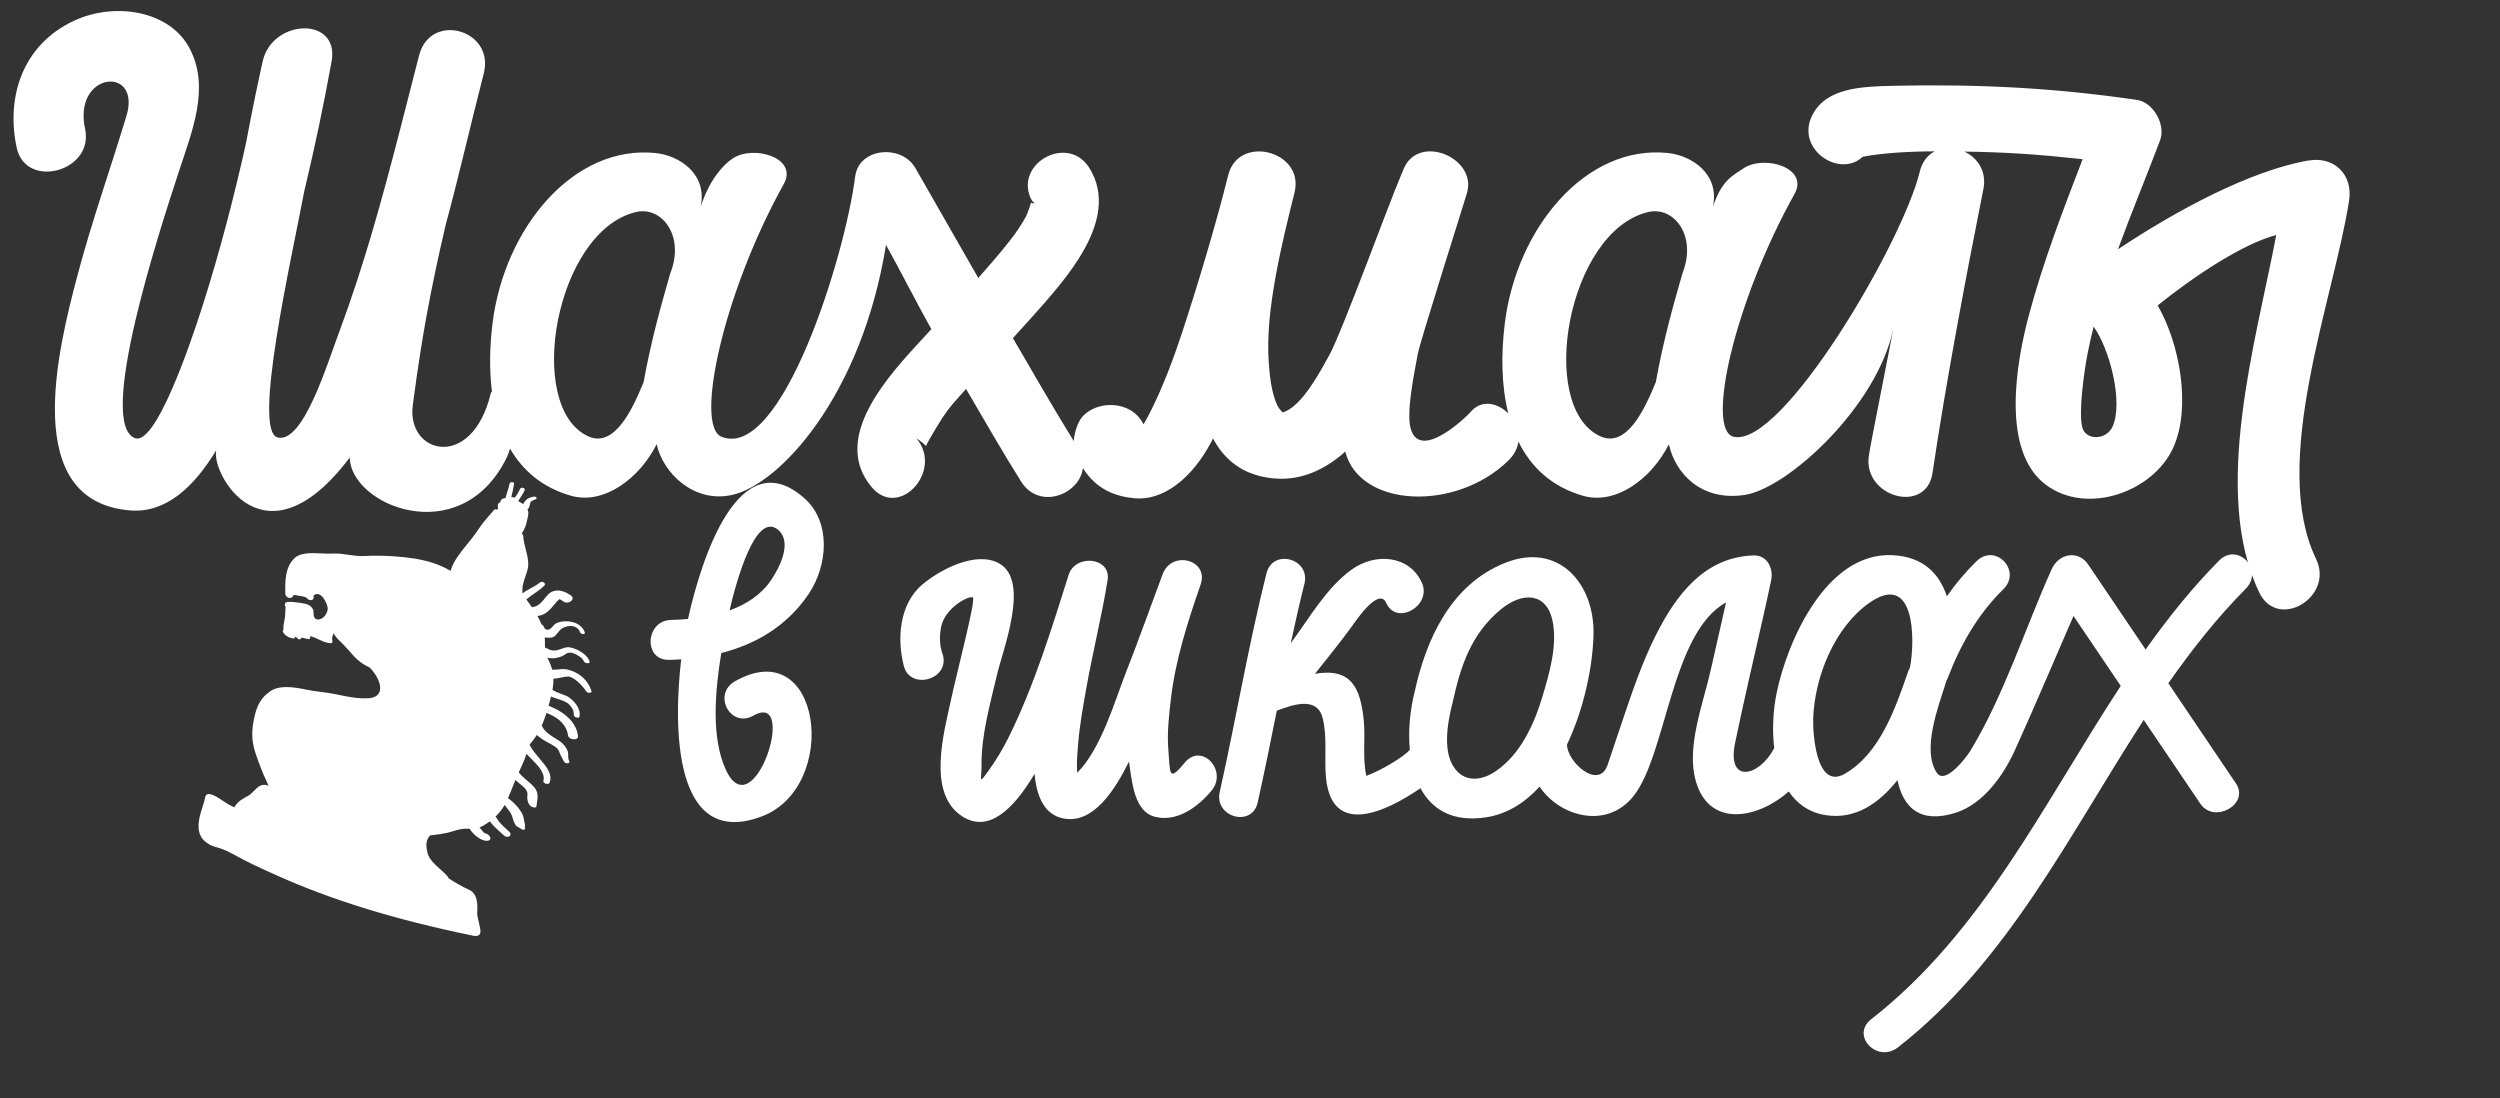 <?xml version="1.0" encoding="UTF-8"?> <svg xmlns="http://www.w3.org/2000/svg" width="617" height="271" viewBox="0 0 617 271" fill="none"><rect x="0" y="0" width="617" height="271" fill="#333333" stroke="none"/><path d="M179.11 189.92C175.53 182.07 176.42 170.88 178.01 161.17C186.49 159.01 194.14 154.58 199.51 146.69C204.42 139.47 205.05 128.82 198.62 123.06C182.37 108.51 173.02 138.14 169.8 152.76C168.36 152.89 166.95 152.97 165.62 153C159.26 153.14 158.72 162.99 165.09 162.86C166.1 162.84 167.11 162.78 168.12 162.72C166.22 178.89 165.97 209.83 188.03 201.48C207.39 194.17 202.85 156.02 181.42 168.12C175.74 171.33 180.26 179.81 185.94 176.61C197.15 170.28 185.95 204.9 179.11 189.92ZM192.15 130.87C195.57 133.93 192.35 140.17 190.28 143.21C187.81 146.85 184.12 149.17 180.05 150.65C181.67 143.66 186.5 125.81 192.16 130.87H192.15ZM298.98 195.15C295.58 199.28 290.32 203.03 284.89 201.54C280.05 200.22 279.41 193.22 278.8 189.17C278.74 188.76 278.7 188.34 278.65 187.94C275.24 194.79 269.97 203.3 262.63 202.03C257.95 201.22 255.87 196.93 255.33 190.98C249.96 200.05 243.8 205.6 237.45 201.46C228.75 195.79 232.91 181.01 234.78 172.38C236.2 165.78 240.85 148.12 240.12 147.47C239.39 146.82 233.15 149.88 232.24 154.87C231.8 157.27 231.9 159.53 232.72 161.7C234.3 167.77 224.65 170.41 223.07 164.38C221.38 157.92 221.81 149.12 227.72 144.19C232.26 140.4 241.18 135.81 246.76 139.15C254.18 143.59 247.51 160.28 246.03 166.64C244.35 173.83 242.18 181.42 242.24 188.77C242.27 192.53 241.39 193.78 243.92 190.28C245.83 187.62 247.52 184.83 248.96 181.91C255.29 169.07 259.46 155.4 263.74 141.89C265.4 136.63 274.26 137.51 273.36 143.15C271.91 152.12 269.67 161 268.08 169.95C267.26 174.58 266.42 179.23 266.06 183.89C265.91 185.8 265.72 187.75 265.8 189.66C265.82 190.09 265.84 190.42 265.86 190.72C271.79 184.8 275.17 172.86 277.85 166.05C281.03 157.98 283.9 149.83 286.94 141.71C289.19 135.68 298.45 138.14 296.31 144.28C293.13 153.43 290.08 162.95 288.98 172.49C288.5 176.6 288.01 180.81 288.34 184.91C288.82 190.92 288.32 193.18 292.4 188.22C296.55 183.17 303.11 190.17 299 195.15H298.98ZM535.16 168.61C540.94 160.35 547.16 152.46 554.25 145.3C558.85 140.65 552.26 133.71 547.65 138.37C540.97 145.13 535.04 152.54 529.54 160.3C524.82 153.31 520.1 146.33 515.38 139.34C512.95 135.74 508.15 136.46 506.31 140.57C499.77 155.13 494.59 171.62 486.27 185.33C485.35 186.83 480.13 193.74 478.05 190.78C474.18 185.24 478.44 174.18 480.25 168.44C480.29 168.32 480.3 168.22 480.33 168.1C480.49 167.81 480.64 167.51 480.77 167.17C483.79 159.21 488.22 151.48 494.4 145.45C499.09 140.88 492.49 133.93 487.8 138.51C485.08 141.16 482.66 144.08 480.48 147.17C478.65 141.59 474.69 137.42 467.12 137.02C450.67 136.16 440.98 158.53 438.44 171.21C437.64 175.15 437.32 180 437.88 184.65C437.88 184.66 437.87 184.67 437.86 184.68C434.08 191.8 426.14 193.49 428.21 183.41C429.28 178.22 430.44 173.04 431.6 167.85C433.43 159.66 435.39 151.5 437.11 143.29C437.74 140.27 436.18 136.94 432.69 137.08C420.61 137.54 413.63 146.81 408.53 157.02C405.22 163.66 402.85 170.7 400.49 177.67C399.24 181.36 398.03 185.06 396.77 188.75C394.58 195.11 386.73 188.07 386.74 183.75C391.09 174.61 393.15 163.91 393.28 156.43C393.51 143.92 384.52 133.61 371.34 138.96C358.06 144.34 352 157.71 349.17 170.6C348.01 175.12 347.5 180.25 347.94 185.03C346.67 186.7 340.54 190.31 337.26 191.46C337.23 191.46 337.22 191.49 337.2 191.5C337.19 191.41 337.19 191.33 337.16 191.2C336.23 186.9 337.03 182.09 336.57 177.68C335.74 169.82 333.55 164.75 324.54 166.29C327.11 163.06 331.12 158.09 333.54 154.72C334.68 153.12 340.31 144.73 342.14 148.84C344.68 154.52 353.45 149.48 350.92 143.83C347.9 137.07 339.47 136.28 333.49 140.64C327.29 145.16 323.21 152.48 318.55 158.75C319.61 153.85 320.71 148.96 321.93 144.08C323.49 137.86 314.13 135.27 312.56 141.51C308.08 159.39 305.04 177.51 301.03 195.47C299.64 201.7 309 204.3 310.4 198.05C312.08 190.52 313.6 182.96 315.11 175.4C319.42 173.76 325.07 171.93 326.42 177.18C327.62 181.86 326.8 187.05 327.25 191.86C328.61 206.63 341.93 200.47 350.57 194.53C353.37 199.74 358.46 202.97 366.72 201.72C371.97 200.93 376.37 198.1 379.97 194.14C384.85 201.48 396.42 204.8 403.08 196.56C411.32 186.36 412.4 156.17 425.99 148.67C424.75 154.22 423.47 159.76 422.22 165.31C420.33 173.75 416.12 184.35 418.52 192.75C421.87 204.52 433.97 201.98 441.47 195.34C443.52 198.36 446.49 200.56 450.67 201.19C457.88 202.29 463.69 198.32 468.29 192.54C469.69 199.16 473.72 203.46 482.77 200.55C489.5 198.39 494.5 191.29 497.26 185.19C502.25 174.2 506.92 163.08 511.74 152.02C515.63 157.78 519.51 163.53 523.4 169.28C504.49 198.09 489.35 230.06 461.81 251.55C456.66 255.58 463.31 262.47 468.41 258.49C495.56 237.29 510.63 206.08 529.07 177.67C533.72 184.57 538.38 191.46 543.04 198.35C546.47 203.42 555.29 198.47 551.82 193.33C546.27 185.1 540.71 176.87 535.15 168.64L535.16 168.61ZM369.11 190.36C366.08 192.41 362.4 193.08 359.79 190.52C355.64 186.47 357.25 178.25 358.56 173.15C360.49 164.39 363.05 156.48 370.37 150.43C375.88 145.86 381.8 146.33 383.2 153.37C384.38 159.34 382.4 166.17 380.65 171.99C378.62 178.75 375.27 186.17 369.12 190.35L369.11 190.36ZM455.25 191C448.11 195.04 447.36 180.57 447.5 177.19C447.87 167.2 452.64 154.97 461.26 148.85C472.66 140.77 472.67 157.85 471.41 164.56C471.39 164.63 471.4 164.69 471.39 164.75C471.19 165.07 471.03 165.44 470.89 165.83C467.87 174.58 464 186.03 455.25 190.99V191Z" fill="white"></path><path d="M569.69 39.61C555.19 42.17 536.99 52.02 522.72 61.52C526.03 52.46 529.75 43.54 533.11 34.63C534.55 30.83 531.48 25.24 527.37 24.65C506.82 21.66 488.23 20.73 467.48 21.17C459.33 21.34 450.78 21.67 447.32 28.34C442.97 36.72 453.92 44.11 459.71 38.7C466.32 37.35 476.49 37.35 477.48 37.35C475.78 38.25 474.39 39.88 473.79 42.39C469.59 59.82 439.92 110.43 427.91 107.8C420.87 106.26 428.03 74.49 442.89 47.87C446.52 41.37 435.38 38.1 430.23 41.59C427.8 43.24 424.89 44.44 422.76 51.02C424.46 42.74 417.31 38.37 411.72 37.77C391.42 35.61 374.31 56.21 371.39 79.77C370.42 87.62 370.56 95.33 372.25 102.04C369.61 99.37 365.51 98.47 362.81 101.82C362.16 102.63 350.51 113.97 348.18 105.85C347.06 101.94 348.79 93.31 349.93 87.26C350.44 84.47 360.22 53.64 362.03 47.71C364.68 39.01 350.28 32.91 346.5 41.51C346.22 42.16 345.59 43.67 345.56 43.77C342.47 51.06 331.11 82.21 328.02 87.74C326.18 91.02 321.3 100.56 316.51 101.79C316.58 101.62 315.68 101.18 315.04 99.61C313.7 96.33 313.37 92.76 313.12 89.29C312.2 76.64 316.47 59.7 319.5 47.47C322.02 37.26 305.66 33.02 303.12 43.23C300.23 54.94 295.49 70.71 291.71 82.18C289.6 88.56 287.24 94.89 284.26 100.94C283.64 102.18 282.97 103.48 282.23 104.73C279.13 98.56 270.57 98.84 267.1 102.88C266.1 104.05 265.16 106.51 265.01 108.86C259.86 100.55 254.89 91.87 249.99 83.45C251.61 81.69 253.22 79.91 254.82 78.11C262.64 69.28 276.7 54.31 268.93 41.57C263.79 33.14 251.14 39.91 254.1 48.23C254.22 48.58 254.53 49.59 255.3 50.09C254.96 50.29 254.68 50.15 254.47 49.99C254.19 50.77 253.7 52.53 253.12 53.6C250.92 57.62 247.86 61.15 244.92 64.62C243.78 65.96 242.61 67.29 241.44 68.6C236.52 59.98 230.86 50.11 225.93 41.5C222.49 35.5 211.96 36.45 211.06 43.54C208.52 63.49 192.87 113.71 178.08 107.8C171.32 105.1 178.59 72.03 193.44 45.42C197.07 38.92 185.92 35.65 180.78 39.14C178.35 40.79 175.05 44.45 172.93 51.03C174.63 42.75 167.48 38.38 161.89 37.78C141.59 35.62 124.47 56.22 121.56 79.78C120.84 85.58 120.74 91.31 121.41 96.61C121.26 96.74 121.15 96.94 121.08 97.24C116.44 116.24 100.31 112.08 101.87 100.05C103.22 89.63 104.59 81.69 105.21 78.28C106.59 70.7 108.21 63.13 109.97 55.59C113.37 43.02 116.24 30.35 119.4 18.09C122.16 7.34 106.24 2.81 103.44 13.65C101.85 19.83 100.26 26 98.69 32.17C94.39 48.82 89.86 65.44 83.79 81.72C80.68 90.04 74.77 109.56 68.51 107.96C62.25 106.35 71.8 64.58 75.1 47.15C77.67 36.49 79.91 25.79 81.84 15.11C83.84 4.01 67.17 4.55 64.81 15.21C63.31 21.97 61.95 28.75 60.67 35.54C57.71 48.8 54.27 62.01 50.13 75.05C46.77 85.67 38.33 110.05 33.31 108.13C23.76 104.49 39.54 56.41 44.05 42.63C47.42 32.33 51.87 21.7 46.84 12.02C41.93 2.55 28.29 0.45 18.28 5.11C5.34 11.15 1.49 24.24 4.12 36.45C6.36 46.87 23.26 42.32 21 31.83C17.93 17.63 35 16.1 31.2 28.64C27.23 41.73 22.65 54.66 19.15 67.85C14.17 86.59 4.94 123.92 32.26 125.98C41.06 126.64 47.99 120.02 53.37 111.12C52.04 116.91 65.37 140.67 86.32 112.92C86.46 124.67 113.37 135.88 124.85 113.35C125.3 112.48 125.63 111.6 125.88 110.72C129.06 116.21 133.93 120.36 140.92 122.35C149.05 124.66 157.84 118.08 162.06 109.63C163.64 116.76 171.24 124.26 180.72 122.14C192.29 119.55 212.58 97.99 218.67 60.45C221.15 64.81 227.36 76.87 229.86 81.24C228.38 82.82 226.91 84.41 225.46 86.02C217.75 94.54 205.54 108.82 215.12 120.21C221.9 128.29 232.9 116.17 226.19 108.2C226.9 108.6 228.03 109.52 228.54 110.07C228.76 109.59 229.08 108.93 229.58 108.08C231.39 105.01 233.07 102.06 235.39 99.39C236.39 98.24 237.41 97.12 238.42 95.99C242.85 103.55 247.34 111.42 252 118.83C256.5 126.01 266.47 122.03 267.26 115.53C270.78 121.08 275.64 122.57 280.11 122.98C286.85 123.59 294.01 118.38 298.94 109.08C299.09 108.78 299.21 108.49 299.37 108.2C301.86 112.9 305.7 116.32 311.42 117.61C319.33 119.4 326.15 116.68 332.01 111.46C335.59 125.31 359.25 126.34 372.25 113.68C373.76 112.21 374.52 110.59 374.75 109C377.88 115.35 383.01 120.17 390.73 122.37C398.86 124.68 407.64 118.1 411.87 109.65C413.46 116.78 419.78 123.75 430.53 122.16C441.28 120.57 463.42 100.09 467.25 81.1C466.76 84.2 461.68 109.34 461.23 112.45C459.73 122.73 475.44 127.05 476.95 116.69C480.15 94.96 485.21 68.19 489.5 46.66C490.39 42.22 487.99 38.9 484.8 37.41C495.27 37.55 503.6 38.15 513.99 39.29C509.12 51.96 504.25 64.63 500.73 77.78C497.66 89.25 493.71 111.24 504.91 119.64C515.08 127.26 531.45 121.41 536.38 110.43C540.81 100.58 538 84.83 532.51 75.38C541.46 68.18 553.53 60.15 561.78 58.01C556.8 84.18 545.66 121.48 557.6 146.25C562.16 155.71 576.14 147.37 571.61 137.96C560.15 114.17 575.89 74.09 579.75 49.58C580.77 43.15 576.14 38.49 569.68 39.63L569.69 39.61ZM165.44 67.39C163.2 75.24 160.83 83.44 158.84 94.32C156.12 100.94 151.65 110.75 145.05 107.63C129.5 100.29 137.06 57.09 156.93 52.34C163.37 50.8 169.06 58.26 165.45 67.39H165.44ZM415.25 67.39C413.01 75.24 410.63 83.44 408.65 94.32C405.93 100.94 401.46 110.75 394.85 107.63C379.3 100.29 386.87 57.09 406.73 52.34C413.17 50.8 418.86 58.26 415.25 67.39ZM521.39 105.26C519.85 108.69 514.75 108.76 513.9 105.45C512.93 101.66 514.42 91.46 515.12 87.75C515.58 85.35 516.11 82.98 516.71 80.61C520.7 86.18 524.07 99.32 521.39 105.26Z" fill="white"></path><path fill-rule="evenodd" clip-rule="evenodd" d="M51.714 208.463C52.31 208.767 52.897 208.944 53.527 209.121C53.863 209.222 54.199 209.324 54.551 209.442C55.365 209.728 56.238 210.125 57.304 210.681C57.791 210.934 58.286 211.196 58.782 211.474C59.268 211.744 59.764 212.006 60.25 212.259C62.936 213.65 65.715 214.89 68.485 216.13C81.688 222.041 97.191 226.908 116.715 230.922C117.991 231.183 118.637 230.787 118.57 229.758C118.528 229.092 118.352 228.383 118.184 227.7C117.957 226.798 117.714 225.862 117.781 224.976C117.848 223.796 117.873 222.725 117.462 221.502C117.152 220.582 116.581 219.95 115.699 219.562C113.895 218.752 112.317 217.791 110.898 216.88L110.739 216.779L110.672 216.636C110.596 216.484 110.512 216.349 110.411 216.231C109.941 215.699 109.337 215.151 108.699 214.578C107.314 213.33 105.887 212.048 105.535 210.589C105.098 208.818 105.023 207.392 106.097 206.229L106.147 206.17H106.257C107.692 206.026 109.11 205.815 110.453 205.52C110.915 205.411 111.368 205.276 111.847 205.132C112.955 204.795 114.113 204.449 115.473 204.533C115.557 204.533 115.59 204.533 115.624 204.533L115.935 204.55L116.111 204.82C116.178 204.93 116.212 204.98 116.253 205.039C116.606 205.495 116.959 205.874 117.319 206.186C117.731 206.532 118.369 207.013 119.074 207.291C119.527 207.468 119.938 207.544 120.316 207.502C120.853 207.443 121.113 207.156 121.013 206.743C120.929 206.397 120.576 205.95 119.98 205.723C119.896 205.689 119.812 205.664 119.72 205.638L119.586 205.604L119.418 205.478L119.25 205.301C119.2 205.233 119.149 205.191 119.141 205.166L119.015 205.014C118.956 204.947 118.906 204.862 118.839 204.786L118.327 204.213L118.713 204.044C118.872 203.985 119.032 203.909 119.174 203.833C119.628 203.572 120.089 203.277 120.551 202.948L120.895 202.712L121.248 203.15C121.911 203.994 122.918 204.879 123.724 205.604C123.925 205.782 124.118 205.942 124.286 206.102C124.463 206.254 124.639 206.38 124.823 206.448C125.31 206.633 125.713 206.473 125.889 206.245C125.973 206.136 126.192 205.723 125.587 205.174C125.428 205.014 125.252 204.862 125.084 204.711C124.58 204.264 124.06 203.791 123.606 203.285C123.287 202.94 122.985 202.594 122.834 202.315C122.708 202.079 122.599 201.911 122.473 201.742L122.297 201.523L122.448 201.379C123.17 200.671 123.783 199.912 124.253 199.136L124.538 198.672L125.017 199.279C125.495 199.878 125.957 200.477 126.259 201.135C126.41 201.455 126.494 201.776 126.586 202.079C126.704 202.476 126.804 202.838 127.006 203.184L127.073 203.302C127.224 203.564 127.358 203.791 127.585 203.985C127.652 204.036 127.803 204.112 127.929 204.162C128.156 204.272 128.399 204.382 128.601 204.559C128.693 204.635 128.785 204.702 128.878 204.736C129.088 204.812 129.323 204.786 129.482 204.677C129.541 204.635 129.709 204.483 129.574 204.247L129.507 204.137L129.541 204.036C129.625 203.741 129.541 203.395 129.457 202.99C129.423 202.83 129.381 202.67 129.356 202.501C129.239 201.826 129.088 201.109 128.659 200.426C127.854 199.161 126.838 198.065 125.646 197.196L125.361 196.985L125.453 196.775C125.864 195.864 126.242 194.902 126.611 193.983L127.199 192.516L128.156 193.317C128.5 193.612 128.844 193.89 129.138 194.152C130.263 195.155 130.204 195.838 130.154 196.505C130.12 196.825 130.103 197.154 130.204 197.55C130.431 198.478 130.791 198.967 131.421 199.195C131.463 199.212 131.497 199.229 131.53 199.229C131.925 199.347 132.361 199.313 132.395 199.018C132.428 198.74 132.462 198.453 132.512 198.158C132.714 196.842 132.932 195.484 131.774 194.186C131.362 193.722 130.791 193.241 130.195 192.727C129.457 192.102 128.701 191.462 128.156 190.787L128.021 190.627L128.248 190.146C128.777 189.016 129.323 187.844 129.734 186.646L129.927 186.064L131.052 187.203C132.789 188.948 134.594 190.77 134.115 192.735C134.082 192.878 134.115 193.013 134.208 193.123C134.3 193.241 134.468 193.334 134.661 193.401C135.039 193.528 135.5 193.511 135.626 193.174C136.44 191.057 134.837 189.184 133.167 187.211C132.277 186.165 131.362 185.094 130.766 183.939L130.682 183.779L130.791 183.661C131.303 183.087 131.79 182.455 132.227 181.771L132.47 181.4L132.965 181.797C133.528 182.252 134.25 182.724 135.005 183.138C135.139 183.205 135.274 183.281 135.416 183.357C136.44 183.888 137.725 184.546 138.035 185.583C138.203 186.148 138.489 186.671 138.799 187.219C138.925 187.456 139.068 187.7 139.185 187.945C139.278 188.13 139.437 188.257 139.655 188.324C139.924 188.409 140.234 188.392 140.402 188.274C140.553 188.172 140.579 188.021 140.478 187.818C140.226 187.329 140.226 186.857 140.226 186.393C140.218 186.03 140.218 185.685 140.092 185.356C139.764 184.462 139.026 183.534 138.237 182.986C137.825 182.699 137.406 182.446 137.011 182.202C135.735 181.409 134.552 180.675 133.847 179.359L133.78 179.258L133.679 179.123L133.729 178.997C134.099 178.145 134.443 177.268 134.762 176.298L134.879 175.952L135.374 176.155C138.22 177.344 139.899 179.208 140.201 181.51C140.268 182.05 140.797 182.286 141.099 182.37C141.51 182.488 141.964 182.48 142.266 182.345C142.467 182.252 142.694 182.075 142.652 181.704C142.366 178.685 139.832 175.986 135.786 174.341L135.383 174.173L135.484 173.827C135.626 173.304 135.769 172.781 135.903 172.267L135.996 171.913L136.508 172.107C136.801 172.216 137.095 172.317 137.355 172.402C137.557 172.469 137.741 172.528 137.926 172.587C138.799 172.874 139.806 173.195 140.495 173.895C141.3 174.704 141.67 175.522 141.611 176.399C141.586 176.787 142.039 177.015 142.308 177.082C142.509 177.133 142.685 177.141 142.82 177.091C142.946 177.049 143.021 176.956 143.046 176.813C143.298 175.235 142.375 173.566 140.444 172.123C139.983 171.778 139.244 171.516 138.53 171.263C138.153 171.128 137.792 170.993 137.464 170.85C137.204 170.74 136.952 170.614 136.642 170.445L136.348 170.285L136.382 170.057C136.524 169.231 136.592 168.463 136.583 167.746V167.502L136.919 167.477C137.414 167.434 137.867 167.342 138.363 167.24C138.875 167.131 139.412 167.021 139.999 166.979C140.176 166.962 140.377 166.979 140.579 167.03C142.232 167.426 144.272 169.914 144.666 170.614C144.784 170.825 145.002 170.917 145.17 170.951C145.43 171.019 145.707 170.993 145.867 170.901C145.984 170.833 146.026 170.732 145.984 170.589C145.195 167.924 142.979 165.933 140.1 165.259C140.016 165.233 139.932 165.216 139.857 165.2C139.261 165.082 138.598 165.141 137.951 165.2C137.624 165.233 137.305 165.267 136.986 165.275C136.969 165.275 136.91 165.275 136.86 165.275L136.356 165.309L136.18 164.938C135.979 164.23 135.702 163.547 135.349 162.855L135.081 162.349L135.777 162.433C136.231 162.492 136.659 162.484 137.02 162.417C137.901 162.248 138.799 162.02 139.429 161.539C139.832 161.227 140.344 160.941 141.149 161.118C141.41 161.177 141.678 161.278 141.989 161.43C142.795 161.835 143.76 162.383 144.037 163.133C144.163 163.488 144.574 163.614 144.742 163.656C144.994 163.707 145.254 163.698 145.397 163.614C145.514 163.547 145.556 163.42 145.506 163.251C145.078 161.767 143.004 160.274 140.713 159.777C139.991 159.625 139.303 159.861 138.581 160.123C137.8 160.401 137.003 160.696 136.08 160.485C135.744 160.418 135.416 160.274 135.114 160.08C135.03 160.03 134.938 159.988 134.82 159.937L134.501 159.811V159.574C134.501 158.933 134.501 158.293 134.468 157.66L134.451 157.314L134.946 157.373C135.651 157.449 136.289 157.373 136.659 157.162C137.104 156.909 137.372 156.555 137.658 156.167C137.943 155.788 138.237 155.383 138.732 155.088C139.555 154.582 140.553 154.379 141.393 154.548C141.888 154.649 142.786 154.978 143.164 156.058C143.265 156.344 143.592 156.437 143.726 156.462C143.928 156.505 144.138 156.488 144.247 156.412C144.339 156.353 144.364 156.26 144.331 156.125C143.97 154.809 142.677 153.781 140.973 153.452C140.595 153.384 140.184 153.334 139.781 153.334C138.942 153.334 137.767 153.435 136.961 154.017C136.877 154.076 136.701 154.27 136.558 154.438C136.046 155.029 135.601 155.535 134.955 155.4C134.392 155.282 134.25 154.801 134.199 154.632C134.141 154.455 133.956 154.303 133.805 154.211L133.671 154.135L133.62 154.017C133.385 153.477 133.125 152.912 132.831 152.364L132.655 152.035L133.066 151.951C133.226 151.908 133.318 151.9 133.41 151.875C134.888 151.478 135.761 150.441 136.617 149.437L136.734 149.294C136.827 149.184 136.91 149.075 137.003 148.974C137.229 148.687 137.464 148.392 137.767 148.13L138.077 147.86L138.547 148.088L138.656 148.164C138.766 148.24 138.875 148.316 138.975 148.408C139.168 148.552 139.387 148.653 139.622 148.695C140.226 148.805 140.923 148.518 141.208 148.037C141.351 147.784 141.493 147.295 140.746 146.857L140.595 146.764C139.84 146.258 139.068 145.929 138.329 145.803C137.087 145.583 136.004 145.937 135.181 146.806C134.98 147.009 134.787 147.27 134.56 147.54C133.847 148.451 132.957 149.572 131.656 149.792L131.27 149.859L131.077 149.572C130.833 149.227 130.582 148.881 130.338 148.543L129.893 147.936L130.095 147.776C130.632 147.337 131.22 146.924 131.79 146.536C132.747 145.878 133.654 145.246 134.367 144.487C134.56 144.276 134.51 144.091 134.426 143.956C134.317 143.778 134.073 143.635 133.838 143.593C133.629 143.559 133.427 143.61 133.259 143.753C132.613 144.301 131.832 144.723 131.085 145.128C130.598 145.398 130.137 145.642 129.709 145.921L128.945 146.427L128.92 145.625C128.903 145.187 128.97 144.689 129.146 143.947C129.281 143.407 129.474 142.834 129.667 142.286C129.994 141.324 130.338 140.329 130.38 139.41C130.422 138.128 130.078 136.838 129.759 135.59C129.474 134.493 129.18 133.372 129.129 132.233C129.129 132.09 129.054 131.955 128.928 131.828L128.752 131.66L128.878 131.482C129.448 130.647 129.801 129.754 130.036 128.598C130.078 128.396 130.128 128.185 130.179 127.983C130.347 127.299 130.498 126.658 130.305 126.009C130.288 125.967 130.271 125.925 130.254 125.883L130.17 125.68L130.363 125.486C130.481 125.41 130.556 125.309 130.59 125.166C130.657 124.93 130.724 124.685 130.808 124.449C130.825 124.398 130.833 124.348 130.842 124.305L130.859 124.179C130.859 124.179 130.892 124.078 130.892 124.061V123.993L130.959 123.892C131.144 123.656 131.53 123.445 132.118 123.26C132.353 123.184 132.462 123.066 132.437 122.914C132.403 122.762 132.218 122.585 131.933 122.56C131.849 122.543 131.757 122.56 131.664 122.577C130.758 122.762 130.128 123.049 129.793 123.445L129.709 123.53C129.574 123.681 129.448 123.833 129.356 123.993L129.104 124.407L128.626 124.103C128.483 124.01 128.34 123.926 128.189 123.842L127.879 123.681L128.03 123.428C128.139 123.251 128.248 123.074 128.366 122.906C128.852 122.18 129.222 121.573 129.49 120.991C129.558 120.856 129.541 120.721 129.448 120.612C129.339 120.485 129.129 120.392 128.911 120.367C128.659 120.35 128.483 120.426 128.391 120.612C128.013 121.43 127.509 122.189 127.081 122.821L126.2 122.644C126.452 121.624 126.679 120.536 126.863 119.414C126.922 119.06 126.477 119.001 126.393 119.001C126.343 119.001 125.856 118.967 125.78 119.33C125.646 120.03 125.419 120.73 125.201 121.404C125.067 121.843 124.924 122.273 124.807 122.712L124.748 122.931L124.454 122.973C123.724 123.074 123.556 123.513 123.522 123.766L123.497 123.909L123.346 124.002C122.968 124.204 122.792 124.542 122.851 124.938C122.96 125.351 122.977 125.511 122.801 125.646L122.641 125.764L122.414 125.739C122.305 125.722 122.213 125.689 122.146 125.63C121.886 125.899 121.634 126.178 121.399 126.456L121.189 126.701C120.744 127.24 120.299 127.772 119.838 128.295C119.099 129.138 118.461 130.057 117.848 130.943C117.42 131.558 116.984 132.199 116.505 132.806C116.119 133.312 115.716 133.81 115.297 134.308C113.702 136.273 112.073 138.288 111.326 140.473L111.192 140.886L110.714 140.616C108.439 139.317 105.703 138.415 102.412 137.875C100.96 137.63 99.357 137.445 97.502 137.318C94.807 137.124 92.256 137.099 89.906 137.226C88.537 137.293 87.203 137.108 85.91 136.914C84.626 136.728 83.434 136.551 82.234 136.627C81.344 136.677 80.37 136.627 79.346 136.585C76.778 136.467 74.176 136.34 72.681 137.757C70.323 140.017 70.365 143.441 70.407 146.46C70.415 147.076 70.885 147.464 71.313 147.565C71.733 147.658 72.094 147.506 72.321 147.135L72.522 146.806L72.732 146.848C72.992 146.899 73.252 146.941 73.513 146.983C73.79 147.025 74.083 147.076 74.369 147.135C74.427 147.143 74.495 147.16 74.57 147.169C74.679 147.194 74.797 147.211 74.914 147.236C75.216 147.304 75.653 147.43 75.905 147.768C76.056 147.978 76.274 148.063 76.425 148.096C76.668 148.147 76.937 148.113 77.13 147.995C77.239 147.928 77.382 147.793 77.399 147.574C77.416 147.422 77.407 147.278 77.39 147.143L77.374 147.025L77.458 146.941C77.835 146.57 78.238 146.562 78.515 146.621C78.935 146.713 79.355 147.017 79.766 147.531C80.471 148.434 80.991 149.792 80.865 150.449C80.689 151.428 80.009 152.651 78.733 152.878C78.549 152.912 78.381 152.904 78.221 152.87C77.407 152.676 77.382 151.731 77.357 151.04C77.348 150.837 77.34 150.551 77.306 150.483C76.878 149.665 76.266 149.21 75.225 148.974C74.973 148.914 74.696 148.872 74.385 148.83C74.167 148.805 73.932 148.78 73.689 148.737C72.799 148.619 71.708 148.476 70.986 148.56C70.491 148.628 70.272 148.872 70.306 149.302V149.404C70.314 149.488 70.356 149.572 70.415 149.682L70.466 149.758V149.842C70.44 150.137 70.432 150.433 70.424 150.728C70.407 151.259 70.398 151.807 70.331 152.338C70.289 152.693 70.222 153.022 70.155 153.35C70.021 153.966 69.895 154.548 69.97 155.189L69.987 155.29L69.928 155.358C69.777 155.56 69.719 155.881 69.928 156.159C70.432 156.834 71.036 157.247 71.817 157.458C71.993 157.508 72.186 157.542 72.379 157.576C72.564 157.601 72.69 157.534 72.774 157.39L72.942 157.087L73.244 157.373C73.328 157.449 73.403 157.525 73.479 157.609C73.555 157.702 73.647 157.761 73.756 157.787C73.999 157.854 74.26 157.711 74.31 157.55L74.377 157.34L74.637 157.407C75.023 157.5 75.426 157.584 75.821 157.668L76.031 157.711C76.19 157.744 76.324 157.727 76.425 157.66C76.517 157.593 76.568 157.466 76.559 157.34L76.526 156.968L76.929 157.095C77.516 157.281 78.104 157.55 78.666 157.812C79.338 158.124 79.976 158.419 80.656 158.596C80.983 158.68 81.285 158.731 81.587 158.748C81.763 158.756 81.906 158.714 81.982 158.621C82.074 158.52 82.091 158.36 82.032 158.183L82.015 158.141V158.09C82.015 158.031 82.015 157.98 82.007 157.93C81.931 157.609 81.965 157.23 82.116 156.859L82.334 156.302L82.712 156.893C82.939 157.255 83.207 157.576 83.535 157.879C84.584 158.858 85.423 159.794 86.321 160.797C86.649 161.177 86.993 161.565 87.354 161.961C88.403 163.116 89.662 164.019 91.198 164.736L91.274 164.769L91.332 164.828C92.852 166.397 94.262 168.902 93.708 170.631C93.389 171.651 92.415 172.233 90.921 172.326C88.386 172.478 85.801 171.972 82.972 171.356C81.696 171.086 80.404 170.917 79.17 170.757C77.978 170.605 76.761 170.454 75.561 170.201C72.287 169.509 69.022 169.087 66.831 170.521C64.288 172.191 63.373 174.316 62.785 176.981C62.139 179.916 61.946 182.395 63.02 185.769C63.524 187.346 64.153 189.024 64.993 191.065C65.295 191.79 65.656 192.592 66.084 193.486L66.294 193.916L65.849 193.789C64.456 193.376 63.524 194.329 62.626 195.24C62.172 195.695 61.736 196.142 61.249 196.404C59.957 197.095 58.647 197.787 57.917 199.111L57.841 199.246L57.506 199.094C57.413 199.052 57.321 199.009 57.229 198.967L57.145 198.925C56.373 198.554 55.642 198.065 54.946 197.601C54.224 197.112 53.544 196.665 52.83 196.336C52.637 196.243 52.453 196.167 52.276 196.1C51.353 195.779 50.757 196.024 50.639 196.766C50.547 197.357 50.312 198.082 50.044 198.917C49.355 201.076 48.415 204.019 49.481 206.22C49.842 206.988 50.413 207.603 51.236 208.135C51.378 208.227 51.529 208.312 51.68 208.396L51.714 208.463Z" fill="white"></path></svg> 